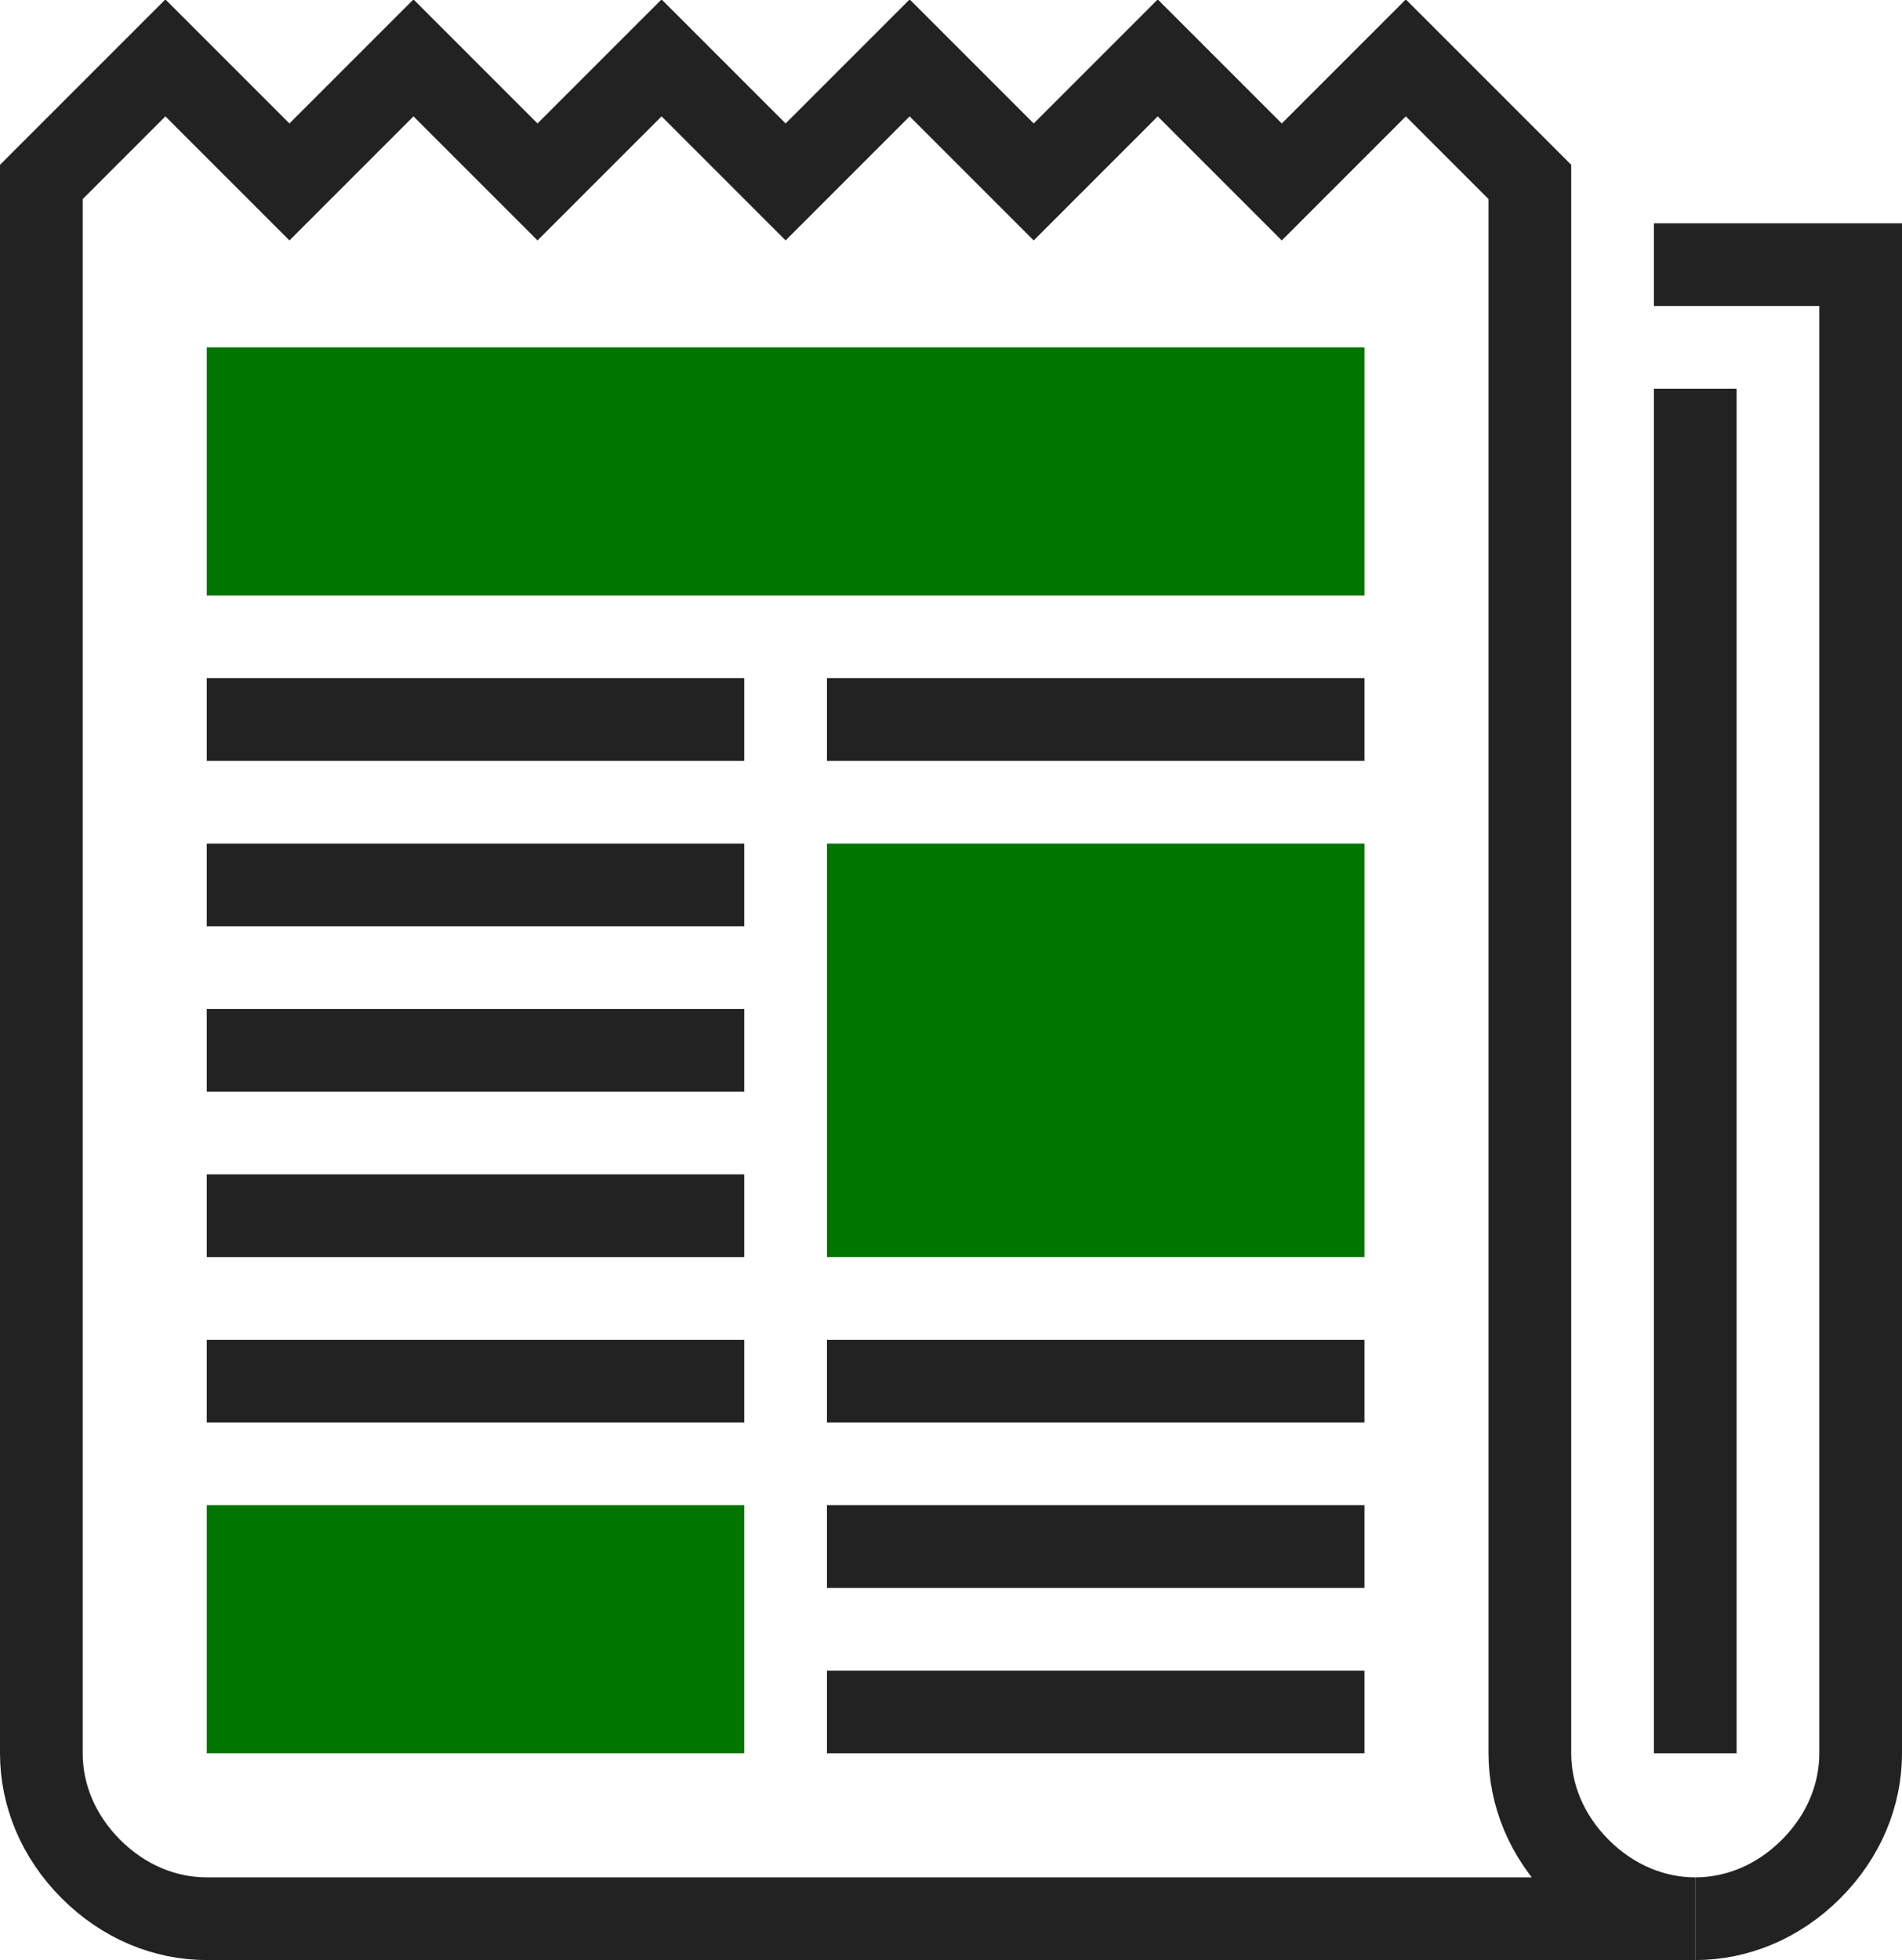 <?xml version="1.0" encoding="utf-8"?>
<!-- Generator: Adobe Illustrator 27.5.0, SVG Export Plug-In . SVG Version: 6.00 Build 0)  -->
<svg version="1.1" id="Layer_1" xmlns="http://www.w3.org/2000/svg" xmlns:xlink="http://www.w3.org/1999/xlink" x="0px" y="0px" viewBox="0 0 46 47.4" style="enable-background:new 0 0 46 47.4;" xml:space="preserve">
  <style type="text/css">
	.st0{fill:none;stroke:#222222;stroke-width:2;stroke-miterlimit:10;}
	.st1{fill:#007500;}
</style>
  <g>
    <g>
      <path class="st0" d="M41,46.4c1,0,2-0.4,2.8-1.2c0.8-0.8,1.2-1.8,1.2-2.8v-36h-5" />
      <path class="st0" d="M34,1.4l-3,3l-3-3l-3,3l-3-3l-3,3l-3-3l-3,3l-3-3l-3,3l-3-3l-3,3v38c0,1,0.4,2,1.2,2.8C3,46,4,46.4,5,46.4h36
			c-1,0-2-0.4-2.8-1.2c-0.8-0.8-1.2-1.8-1.2-2.8v-38L34,1.4z" />
      <line class="st0" x1="41" y1="9.4" x2="41" y2="42.4" />
    </g>
    <g>
      <line class="st0" x1="5" y1="17.4" x2="18" y2="17.4" />
      <line class="st0" x1="20" y1="17.4" x2="33" y2="17.4" />
      <line class="st0" x1="5" y1="21.4" x2="18" y2="21.4" />
      <line class="st0" x1="5" y1="25.4" x2="18" y2="25.4" />
      <line class="st0" x1="5" y1="29.4" x2="18" y2="29.4" />
      <line class="st0" x1="5" y1="33.4" x2="18" y2="33.4" />
      <line class="st0" x1="20" y1="33.4" x2="33" y2="33.4" />
      <line class="st0" x1="20" y1="37.4" x2="33" y2="37.4" />
      <line class="st0" x1="20" y1="41.4" x2="33" y2="41.4" />
    </g>
    <rect x="20" y="20.4" class="st1" width="13" height="10" />
    <rect x="5" y="36.4" class="st1" width="13" height="6" />
    <rect x="5" y="8.4" class="st1" width="28" height="6" />
  </g>
</svg>